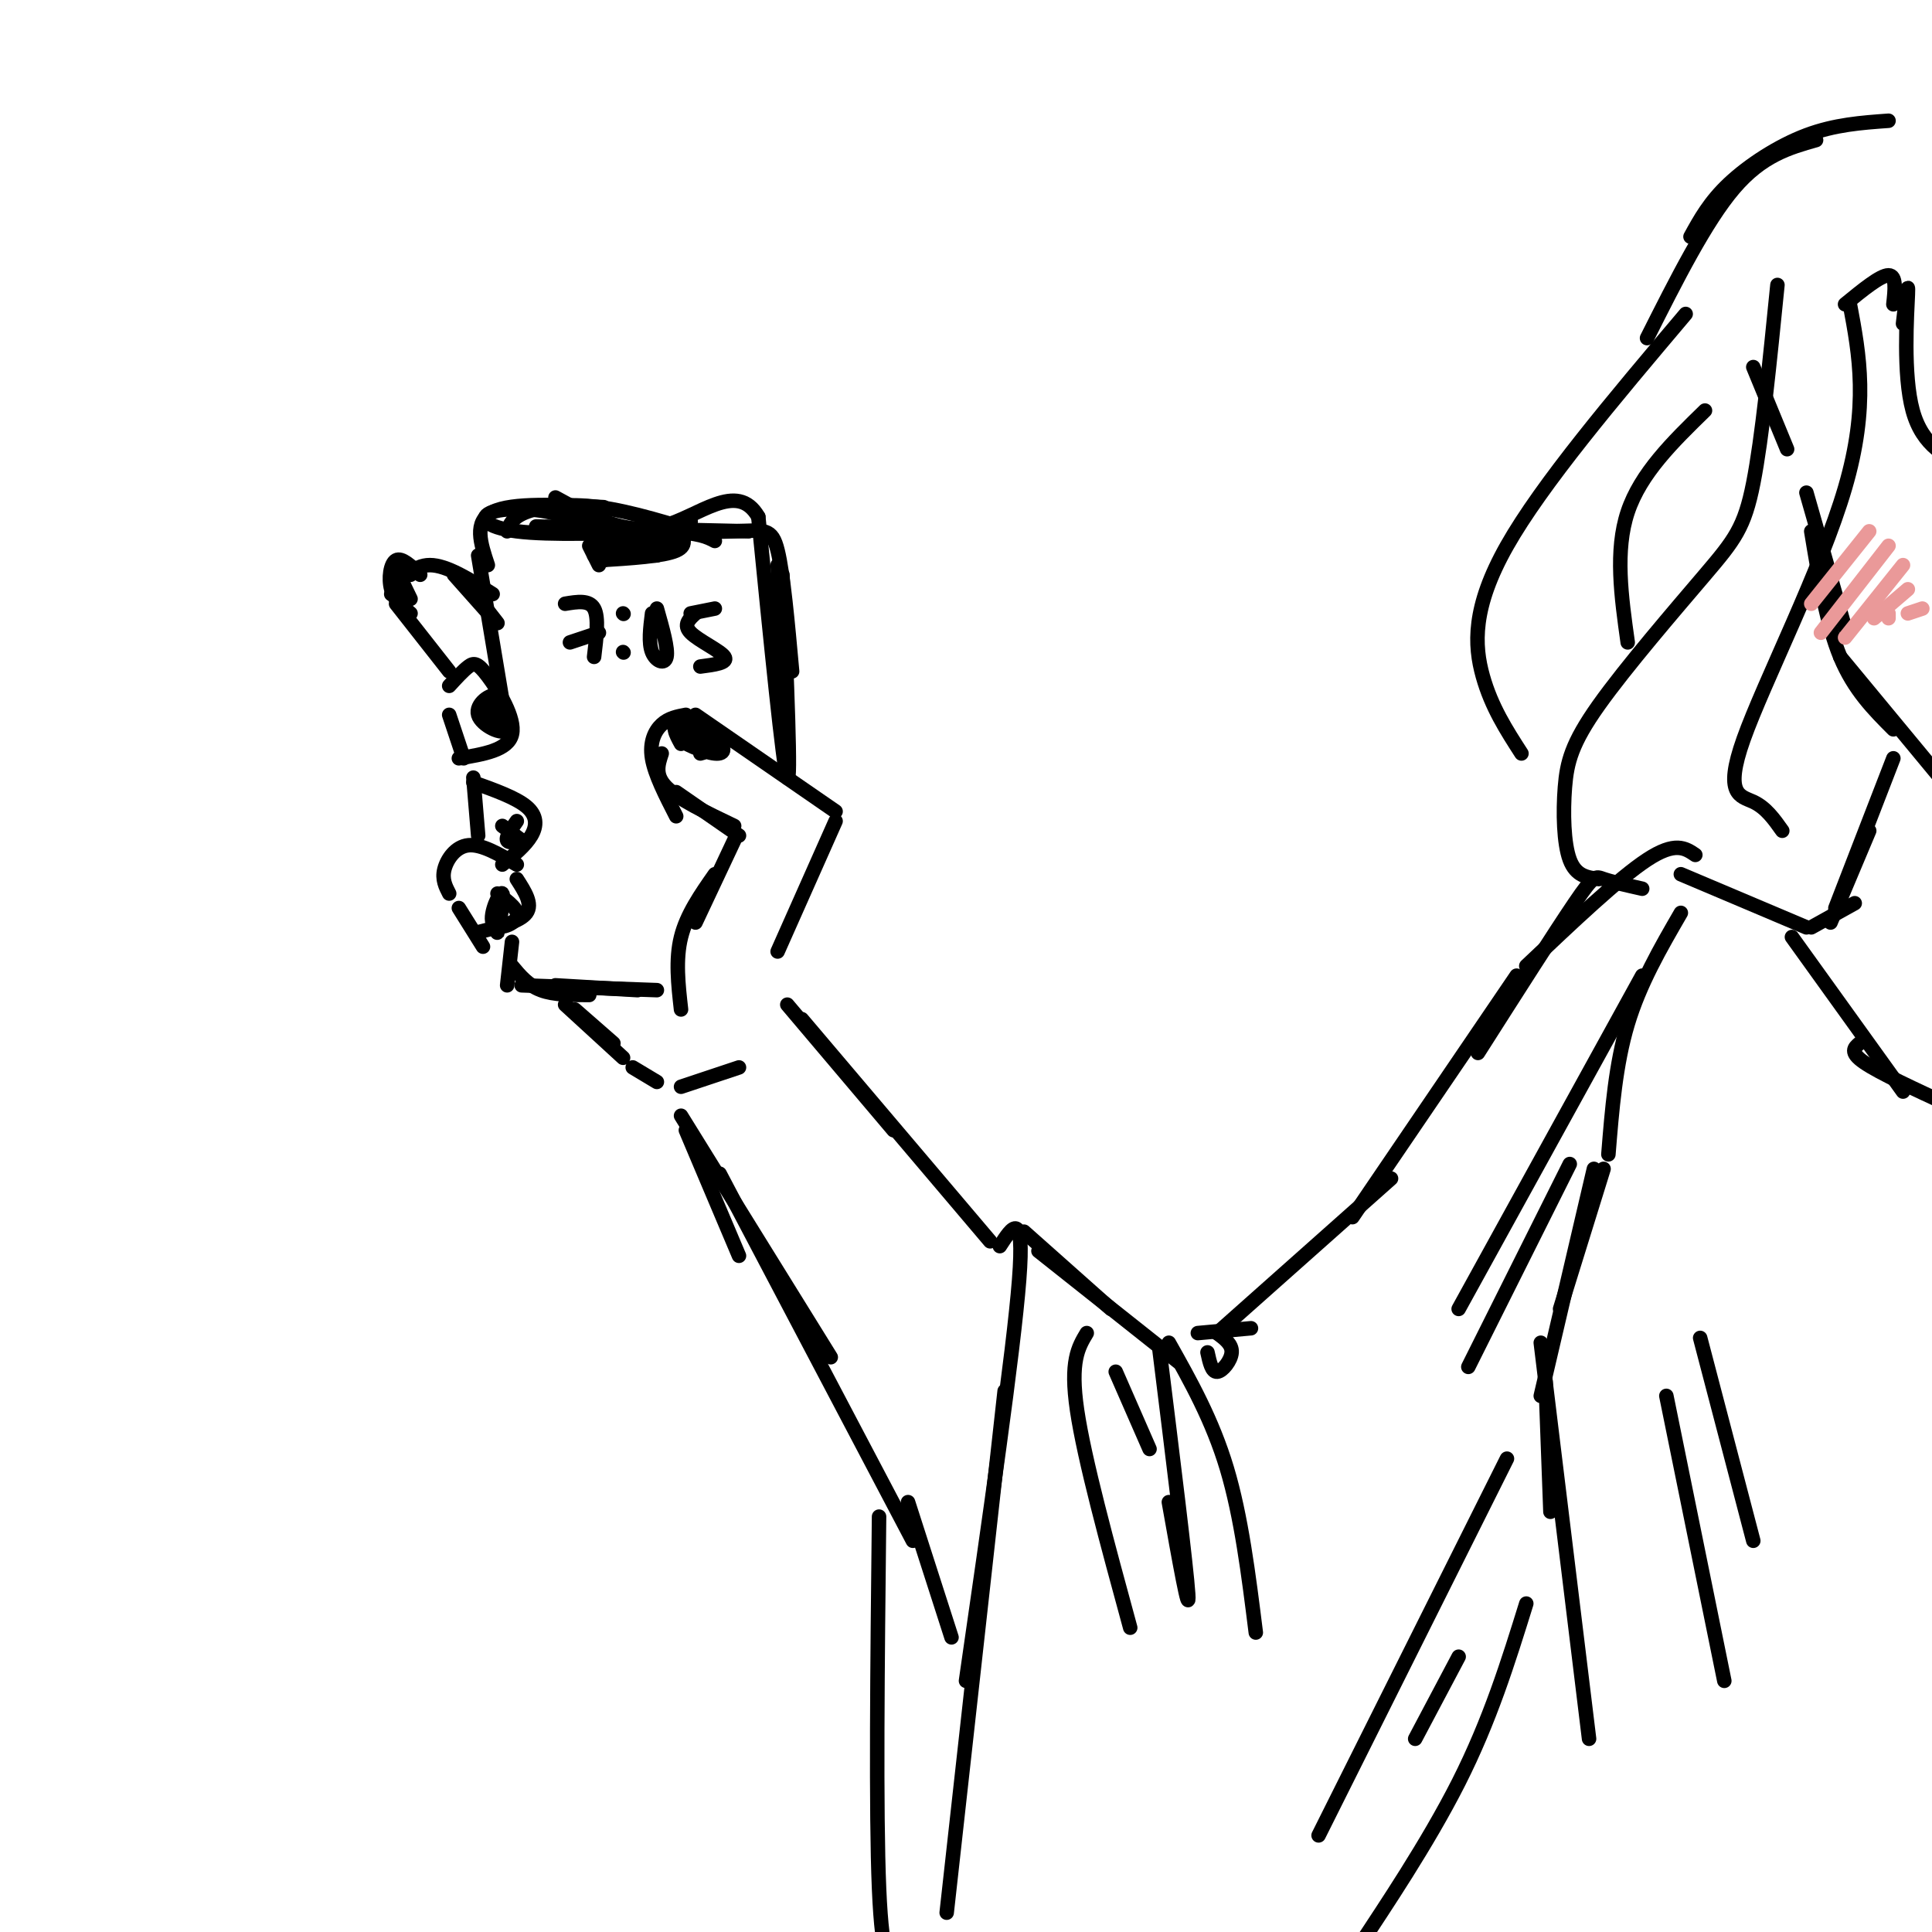<svg viewBox='0 0 400 400' version='1.1' xmlns='http://www.w3.org/2000/svg' xmlns:xlink='http://www.w3.org/1999/xlink'><g fill='none' stroke='rgb(0,0,0)' stroke-width='3' stroke-linecap='round' stroke-linejoin='round'><path d='M100,196c0.000,0.000 -5.000,-8.000 -5,-8'/><path d='M93,185c-0.756,-1.467 -1.511,-2.933 -1,-5c0.511,-2.067 2.289,-4.733 5,-5c2.711,-0.267 6.356,1.867 10,4'/><path d='M107,182c1.667,2.583 3.333,5.167 2,7c-1.333,1.833 -5.667,2.917 -10,4'/><path d='M99,173c0.000,0.000 -1.000,-12.000 -1,-12'/><path d='M98,162c4.400,1.578 8.800,3.156 11,5c2.200,1.844 2.200,3.956 1,6c-1.200,2.044 -3.600,4.022 -6,6'/><path d='M96,157c0.000,0.000 -3.000,-9.000 -3,-9'/><path d='M93,142c1.452,-1.589 2.905,-3.179 4,-4c1.095,-0.821 1.833,-0.875 4,2c2.167,2.875 5.762,8.679 5,12c-0.762,3.321 -5.881,4.161 -11,5'/><path d='M93,139c0.000,0.000 -11.000,-14.000 -11,-14'/><path d='M81,123c2.250,-3.000 4.500,-6.000 8,-6c3.500,0.000 8.250,3.000 13,6'/><path d='M94,119c0.000,0.000 8.000,9.000 8,9'/><path d='M96,120c0.000,0.000 7.000,9.000 7,9'/><path d='M104,145c0.000,0.000 -5.000,-30.000 -5,-30'/><path d='M101,117c-1.500,-4.500 -3.000,-9.000 1,-11c4.000,-2.000 13.500,-1.500 23,-1'/><path d='M105,110c0.533,-1.444 1.067,-2.889 4,-4c2.933,-1.111 8.267,-1.889 15,-1c6.733,0.889 14.867,3.444 23,6'/><path d='M161,197c0.000,0.000 12.000,-27.000 12,-27'/><path d='M173,168c0.000,0.000 -29.000,-20.000 -29,-20'/><path d='M142,148c-1.778,0.333 -3.556,0.667 -5,2c-1.444,1.333 -2.556,3.667 -2,7c0.556,3.333 2.778,7.667 5,12'/><path d='M137,156c-0.750,2.250 -1.500,4.500 1,7c2.500,2.500 8.250,5.250 14,8'/><path d='M140,164c0.000,0.000 13.000,9.000 13,9'/><path d='M152,174c0.000,0.000 -8.000,17.000 -8,17'/><path d='M148,181c-2.917,4.167 -5.833,8.333 -7,13c-1.167,4.667 -0.583,9.833 0,15'/><path d='M106,195c0.000,0.000 -1.000,9.000 -1,9'/><path d='M106,200c1.667,2.000 3.333,4.000 6,5c2.667,1.000 6.333,1.000 10,1'/><path d='M108,204c0.000,0.000 28.000,1.000 28,1'/><path d='M115,204c0.000,0.000 17.000,1.000 17,1'/><path d='M111,109c0.000,0.000 44.000,1.000 44,1'/><path d='M123,110c11.311,0.111 22.622,0.222 29,0c6.378,-0.222 7.822,-0.778 9,4c1.178,4.778 2.089,14.889 3,25'/><path d='M161,117c0.000,0.000 2.000,41.000 2,41'/><path d='M162,119c0.917,22.000 1.833,44.000 1,42c-0.833,-2.000 -3.417,-28.000 -6,-54'/><path d='M157,107c-4.400,-7.689 -12.400,0.089 -20,2c-7.600,1.911 -14.800,-2.044 -22,-6'/><path d='M122,113c0.000,0.000 2.000,4.000 2,4'/><path d='M123,115c0.000,0.000 13.000,0.000 13,0'/><path d='M124,114c6.161,-0.024 12.321,-0.048 10,-1c-2.321,-0.952 -13.125,-2.833 -12,-3c1.125,-0.167 14.179,1.381 17,2c2.821,0.619 -4.589,0.310 -12,0'/><path d='M127,112c-3.156,0.311 -5.044,1.089 -3,1c2.044,-0.089 8.022,-1.044 14,-2'/><path d='M136,114c0.000,0.000 7.000,-6.000 7,-6'/><path d='M124,116c6.667,-0.417 13.333,-0.833 16,-2c2.667,-1.167 1.333,-3.083 0,-5'/><path d='M125,116c-1.720,-3.571 -3.440,-7.143 -8,-9c-4.560,-1.857 -11.958,-2.000 -15,-1c-3.042,1.000 -1.726,3.143 5,4c6.726,0.857 18.863,0.429 31,0'/><path d='M138,110c6.833,0.333 8.417,1.167 10,2'/><path d='M117,125c2.500,-0.417 5.000,-0.833 6,1c1.000,1.833 0.500,5.917 0,10'/><path d='M118,133c0.000,0.000 6.000,-2.000 6,-2'/><path d='M129,127c0.000,0.000 0.100,0.100 0.1,0.1'/><path d='M129,135c0.000,0.000 0.100,0.100 0.1,0.1'/><path d='M135,127c-0.378,3.044 -0.756,6.089 0,8c0.756,1.911 2.644,2.689 3,1c0.356,-1.689 -0.822,-5.844 -2,-10'/><path d='M143,127c0.000,0.000 5.000,-1.000 5,-1'/><path d='M144,127c-1.311,1.178 -2.622,2.356 -1,4c1.622,1.644 6.178,3.756 7,5c0.822,1.244 -2.089,1.622 -5,2'/><path d='M163,208c0.000,0.000 22.000,26.000 22,26'/><path d='M166,211c0.000,0.000 39.000,46.000 39,46'/><path d='M119,209c0.000,0.000 8.000,7.000 8,7'/><path d='M117,208c0.000,0.000 12.000,11.000 12,11'/><path d='M131,221c0.000,0.000 5.000,3.000 5,3'/><path d='M141,225c0.000,0.000 12.000,-4.000 12,-4'/><path d='M142,234c0.000,0.000 11.000,26.000 11,26'/><path d='M141,231c0.000,0.000 31.000,50.000 31,50'/><path d='M149,243c0.000,0.000 40.000,76.000 40,76'/><path d='M207,258c2.583,-4.000 5.167,-8.000 4,7c-1.167,15.000 -6.083,49.000 -11,83'/><path d='M208,288c0.000,0.000 -12.000,108.000 -12,108'/><path d='M188,311c0.000,0.000 9.000,28.000 9,28'/><path d='M182,314c-0.333,30.667 -0.667,61.333 0,77c0.667,15.667 2.333,16.333 4,17'/><path d='M212,255c0.000,0.000 18.000,16.000 18,16'/><path d='M215,259c0.000,0.000 29.000,23.000 29,23'/><path d='M240,279c2.833,22.833 5.667,45.667 6,51c0.333,5.333 -1.833,-6.833 -4,-19'/><path d='M242,278c4.500,8.000 9.000,16.000 12,26c3.000,10.000 4.500,22.000 6,34'/><path d='M225,276c-1.750,2.917 -3.500,5.833 -2,16c1.500,10.167 6.250,27.583 11,45'/><path d='M231,284c0.000,0.000 7.000,16.000 7,16'/><path d='M250,280c0.444,2.044 0.889,4.089 2,4c1.111,-0.089 2.889,-2.311 3,-4c0.111,-1.689 -1.444,-2.844 -3,-4'/><path d='M248,276c0.000,0.000 11.000,-1.000 11,-1'/><path d='M252,276c0.000,0.000 36.000,-32.000 36,-32'/><path d='M280,252c0.000,0.000 34.000,-50.000 34,-50'/><path d='M306,218c7.956,-12.489 15.911,-24.978 20,-31c4.089,-6.022 4.311,-5.578 6,-5c1.689,0.578 4.844,1.289 8,2'/><path d='M316,200c9.583,-9.083 19.167,-18.167 25,-22c5.833,-3.833 7.917,-2.417 10,-1'/><path d='M348,181c0.000,0.000 26.000,11.000 26,11'/><path d='M371,194c0.000,0.000 23.000,32.000 23,32'/><path d='M385,216c-1.083,0.917 -2.167,1.833 1,4c3.167,2.167 10.583,5.583 18,9'/><path d='M375,192c0.000,0.000 9.000,-5.000 9,-5'/><path d='M379,191c0.000,0.000 8.000,-19.000 8,-19'/><path d='M380,188c0.000,0.000 12.000,-31.000 12,-31'/><path d='M332,242c0.000,0.000 -9.000,29.000 -9,29'/><path d='M330,242c0.000,0.000 -11.000,47.000 -11,47'/><path d='M320,286c0.000,0.000 1.000,27.000 1,27'/><path d='M319,278c0.000,0.000 10.000,82.000 10,82'/><path d='M345,289c0.000,0.000 12.000,59.000 12,59'/><path d='M352,277c0.000,0.000 11.000,42.000 11,42'/><path d='M348,189c-4.250,7.333 -8.500,14.667 -11,23c-2.500,8.333 -3.250,17.667 -4,27'/><path d='M340,202c0.000,0.000 -38.000,69.000 -38,69'/><path d='M325,241c0.000,0.000 -21.000,42.000 -21,42'/><path d='M312,302c0.000,0.000 -39.000,78.000 -39,78'/><path d='M302,343c0.000,0.000 -9.000,17.000 -9,17'/><path d='M316,332c-3.751,12.075 -7.502,24.150 -14,37c-6.498,12.850 -15.742,26.475 -20,33c-4.258,6.525 -3.531,5.949 -5,6c-1.469,0.051 -5.134,0.729 -8,0c-2.866,-0.729 -4.933,-2.864 -7,-5'/><path d='M363,76c0.000,0.000 7.000,17.000 7,17'/><path d='M374,102c0.000,0.000 8.000,28.000 8,28'/><path d='M375,110c1.583,9.583 3.167,19.167 6,26c2.833,6.833 6.917,10.917 11,15'/><path d='M381,136c0.000,0.000 24.000,29.000 24,29'/><path d='M392,63c0.333,-3.000 0.667,-6.000 -1,-6c-1.667,0.000 -5.333,3.000 -9,6'/><path d='M383,63c1.976,10.530 3.952,21.060 -1,38c-4.952,16.940 -16.833,40.292 -21,52c-4.167,11.708 -0.619,11.774 2,13c2.619,1.226 4.310,3.613 6,6'/><path d='M368,59c-1.592,15.888 -3.184,31.777 -5,41c-1.816,9.223 -3.857,11.781 -10,19c-6.143,7.219 -16.389,19.100 -22,27c-5.611,7.900 -6.588,11.819 -7,17c-0.412,5.181 -0.261,11.623 1,15c1.261,3.377 3.630,3.688 6,4'/><path d='M349,65c-14.889,17.622 -29.778,35.244 -37,48c-7.222,12.756 -6.778,20.644 -5,27c1.778,6.356 4.889,11.178 8,16'/><path d='M353,85c-6.667,6.500 -13.333,13.000 -16,21c-2.667,8.000 -1.333,17.500 0,27'/><path d='M391,25c-5.578,0.400 -11.156,0.800 -17,3c-5.844,2.200 -11.956,6.200 -16,10c-4.044,3.800 -6.022,7.400 -8,11'/><path d='M376,29c-5.583,1.583 -11.167,3.167 -17,10c-5.833,6.833 -11.917,18.917 -18,31'/><path d='M145,156c2.255,-0.624 4.510,-1.249 3,-2c-1.510,-0.751 -6.786,-1.629 -7,-1c-0.214,0.629 4.633,2.767 7,3c2.367,0.233 2.253,-1.437 0,-3c-2.253,-1.563 -6.644,-3.018 -8,-3c-1.356,0.018 0.322,1.509 2,3'/><path d='M142,153c2.369,0.690 7.292,0.917 7,0c-0.292,-0.917 -5.798,-2.976 -8,-3c-2.202,-0.024 -1.101,1.988 0,4'/><path d='M85,127c-1.689,-1.378 -3.378,-2.756 -4,-5c-0.622,-2.244 -0.178,-5.356 1,-6c1.178,-0.644 3.089,1.178 5,3'/><path d='M85,119c-1.500,-1.417 -3.000,-2.833 -3,-2c0.000,0.833 1.500,3.917 3,7'/><path d='M100,147c1.090,1.491 2.180,2.981 3,2c0.820,-0.981 1.369,-4.434 0,-5c-1.369,-0.566 -4.656,1.756 -4,4c0.656,2.244 5.253,4.412 6,3c0.747,-1.412 -2.358,-6.403 -3,-7c-0.642,-0.597 1.179,3.202 3,7'/><path d='M105,151c0.500,1.167 0.250,0.583 0,0'/><path d='M107,170c-1.167,1.667 -2.333,3.333 -2,4c0.333,0.667 2.167,0.333 4,0'/><path d='M104,187c-0.643,3.624 -1.285,7.247 -1,6c0.285,-1.247 1.499,-7.365 1,-8c-0.499,-0.635 -2.711,4.214 -2,6c0.711,1.786 4.346,0.510 5,-1c0.654,-1.510 -1.673,-3.255 -4,-5'/><path d='M108,174c0.000,0.000 -4.000,-3.000 -4,-3'/></g>
<g fill='none' stroke='rgb(234,153,153)' stroke-width='3' stroke-linecap='round' stroke-linejoin='round'><path d='M387,110c0.000,0.000 -12.000,15.000 -12,15'/><path d='M391,113c0.000,0.000 -14.000,18.000 -14,18'/><path d='M394,117c0.000,0.000 -12.000,15.000 -12,15'/><path d='M395,122c0.000,0.000 -7.000,6.000 -7,6'/><path d='M391,127c0.000,0.000 0.000,1.000 0,1'/><path d='M398,126c0.000,0.000 -3.000,1.000 -3,1'/></g>
<g fill='none' stroke='rgb(0,0,0)' stroke-width='3' stroke-linecap='round' stroke-linejoin='round'><path d='M394,67c0.578,-4.933 1.156,-9.867 1,-6c-0.156,3.867 -1.044,16.533 1,24c2.044,7.467 7.022,9.733 12,12'/></g>
</svg>